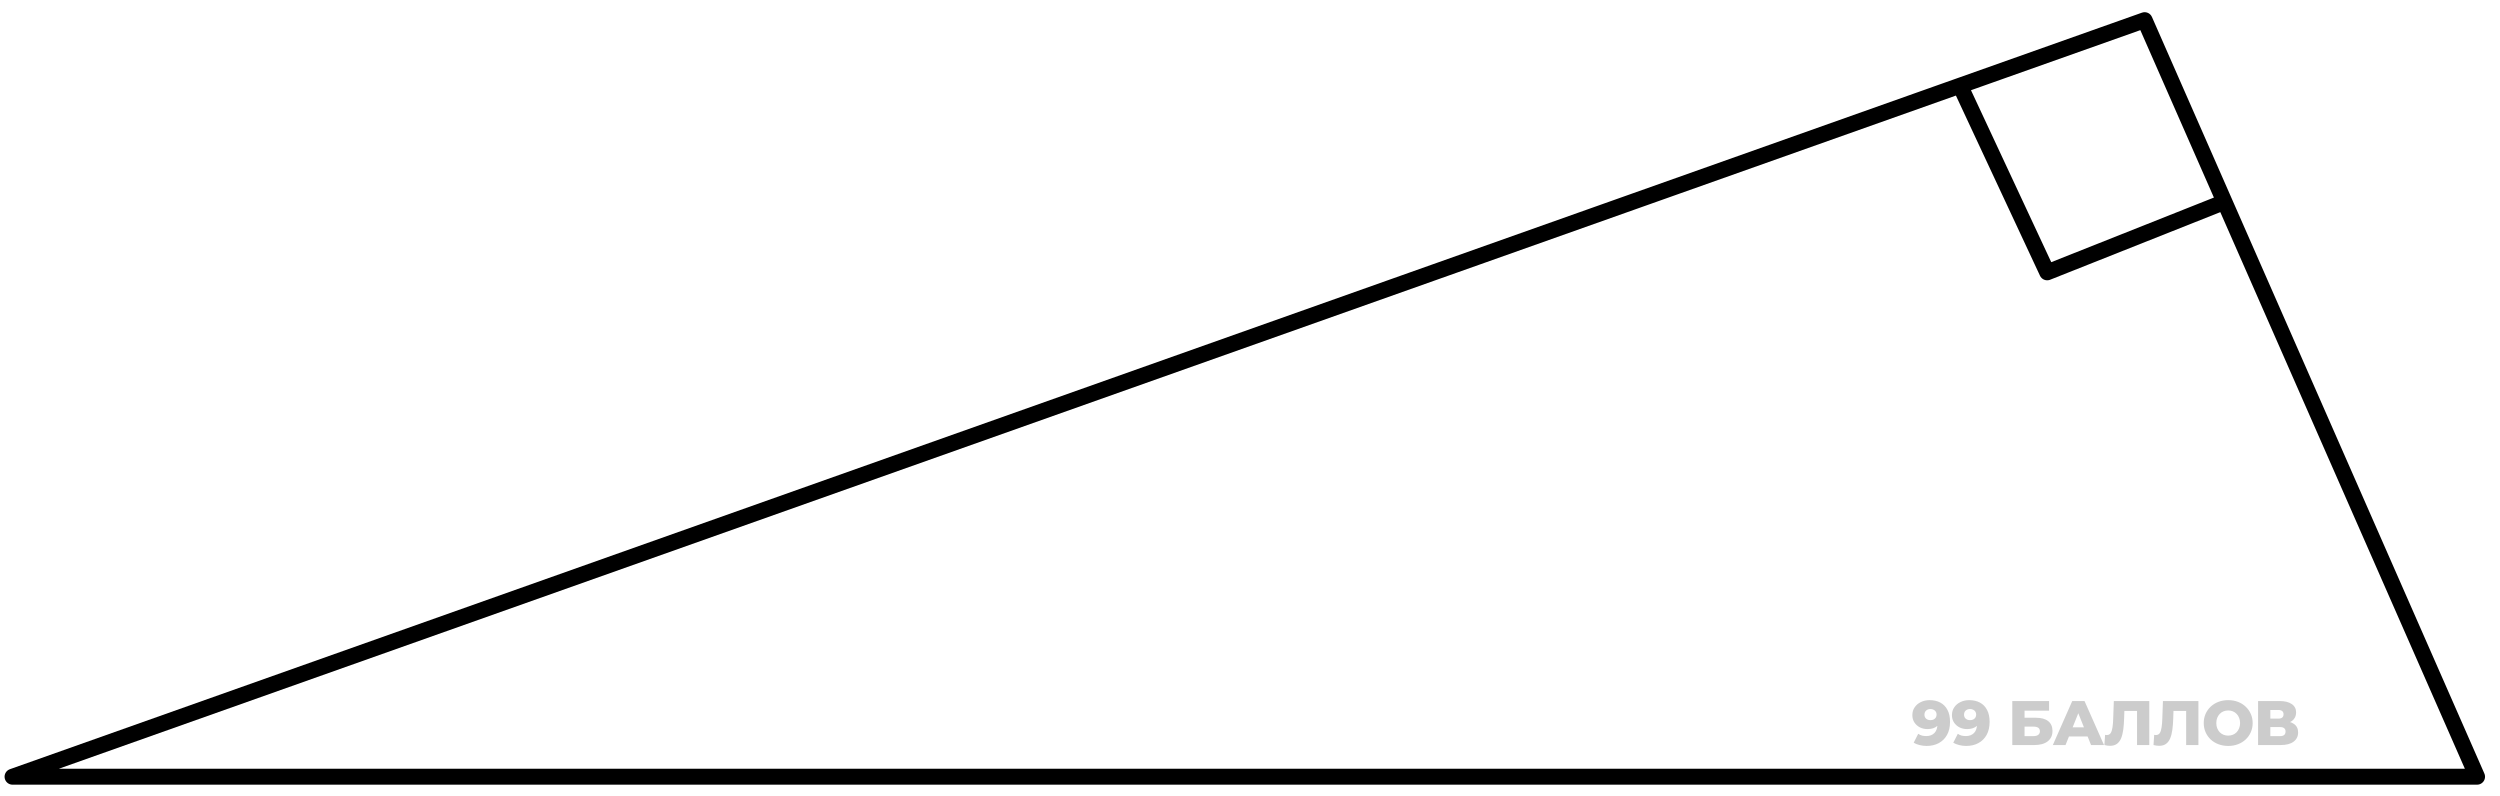 <svg width="157" height="50" viewBox="0 0 157 50" fill="none" xmlns="http://www.w3.org/2000/svg">
<path d="M121.179 43.969C121.439 43.969 121.664 44.021 121.854 44.123C122.046 44.226 122.195 44.379 122.3 44.581C122.408 44.782 122.462 45.032 122.462 45.332C122.462 45.653 122.399 45.927 122.273 46.154C122.149 46.377 121.976 46.548 121.755 46.667C121.537 46.785 121.281 46.845 120.989 46.845C120.836 46.845 120.689 46.826 120.547 46.789C120.404 46.755 120.282 46.706 120.179 46.643L120.464 46.082C120.543 46.138 120.624 46.176 120.709 46.197C120.795 46.215 120.884 46.225 120.973 46.225C121.187 46.225 121.356 46.16 121.483 46.031C121.609 45.902 121.672 45.714 121.672 45.466C121.672 45.422 121.672 45.375 121.672 45.328C121.672 45.278 121.668 45.228 121.66 45.178L121.854 45.34C121.807 45.437 121.745 45.519 121.668 45.585C121.592 45.651 121.502 45.701 121.4 45.735C121.297 45.769 121.18 45.786 121.048 45.786C120.874 45.786 120.715 45.751 120.57 45.679C120.428 45.606 120.314 45.504 120.227 45.375C120.14 45.244 120.096 45.09 120.096 44.913C120.096 44.721 120.145 44.555 120.243 44.416C120.34 44.273 120.47 44.164 120.634 44.088C120.797 44.009 120.978 43.969 121.179 43.969ZM121.23 44.526C121.156 44.526 121.092 44.541 121.036 44.57C120.981 44.599 120.936 44.639 120.902 44.692C120.871 44.742 120.855 44.804 120.855 44.878C120.855 44.983 120.889 45.067 120.957 45.13C121.029 45.194 121.121 45.225 121.234 45.225C121.31 45.225 121.377 45.211 121.435 45.182C121.493 45.153 121.538 45.112 121.57 45.059C121.601 45.007 121.617 44.945 121.617 44.874C121.617 44.805 121.601 44.746 121.57 44.696C121.538 44.643 121.493 44.603 121.435 44.574C121.377 44.542 121.309 44.526 121.23 44.526ZM123.665 43.969C123.925 43.969 124.15 44.021 124.34 44.123C124.532 44.226 124.681 44.379 124.786 44.581C124.894 44.782 124.948 45.032 124.948 45.332C124.948 45.653 124.885 45.927 124.759 46.154C124.635 46.377 124.462 46.548 124.241 46.667C124.023 46.785 123.767 46.845 123.475 46.845C123.322 46.845 123.175 46.826 123.033 46.789C122.89 46.755 122.768 46.706 122.665 46.643L122.95 46.082C123.029 46.138 123.11 46.176 123.195 46.197C123.281 46.215 123.37 46.225 123.459 46.225C123.673 46.225 123.842 46.16 123.969 46.031C124.095 45.902 124.158 45.714 124.158 45.466C124.158 45.422 124.158 45.375 124.158 45.328C124.158 45.278 124.154 45.228 124.146 45.178L124.34 45.34C124.293 45.437 124.231 45.519 124.154 45.585C124.078 45.651 123.988 45.701 123.886 45.735C123.783 45.769 123.666 45.786 123.534 45.786C123.36 45.786 123.201 45.751 123.056 45.679C122.914 45.606 122.8 45.504 122.713 45.375C122.626 45.244 122.582 45.09 122.582 44.913C122.582 44.721 122.631 44.555 122.729 44.416C122.826 44.273 122.956 44.164 123.12 44.088C123.283 44.009 123.464 43.969 123.665 43.969ZM123.716 44.526C123.642 44.526 123.578 44.541 123.522 44.57C123.467 44.599 123.422 44.639 123.388 44.692C123.357 44.742 123.341 44.804 123.341 44.878C123.341 44.983 123.375 45.067 123.443 45.13C123.515 45.194 123.607 45.225 123.72 45.225C123.796 45.225 123.863 45.211 123.921 45.182C123.979 45.153 124.024 45.112 124.056 45.059C124.087 45.007 124.103 44.945 124.103 44.874C124.103 44.805 124.087 44.746 124.056 44.696C124.024 44.643 123.979 44.603 123.921 44.574C123.863 44.542 123.795 44.526 123.716 44.526ZM126.372 46.789V44.025H128.682V44.629H127.142V45.075H127.857C128.194 45.075 128.451 45.146 128.627 45.288C128.806 45.431 128.896 45.636 128.896 45.905C128.896 46.181 128.796 46.398 128.596 46.556C128.395 46.712 128.115 46.789 127.754 46.789H126.372ZM127.142 46.228H127.703C127.832 46.228 127.931 46.202 127.999 46.15C128.07 46.097 128.106 46.022 128.106 45.924C128.106 45.73 127.971 45.632 127.703 45.632H127.142V46.228ZM128.917 46.789L130.137 44.025H130.908L132.132 46.789H131.318L130.363 44.408H130.671L129.715 46.789H128.917ZM129.584 46.252L129.786 45.676H131.137L131.338 46.252H129.584ZM132.511 46.837C132.459 46.837 132.402 46.833 132.342 46.825C132.284 46.817 132.222 46.805 132.156 46.789L132.199 46.15C132.236 46.157 132.272 46.161 132.306 46.161C132.414 46.161 132.496 46.119 132.551 46.035C132.606 45.948 132.644 45.827 132.665 45.672C132.689 45.516 132.704 45.335 132.709 45.127L132.748 44.025H134.976V46.789H134.206V44.471L134.376 44.645H133.258L133.416 44.463L133.396 45.095C133.388 45.364 133.37 45.606 133.341 45.822C133.312 46.035 133.266 46.218 133.203 46.371C133.139 46.521 133.051 46.637 132.938 46.718C132.827 46.797 132.685 46.837 132.511 46.837ZM135.595 46.837C135.543 46.837 135.486 46.833 135.425 46.825C135.367 46.817 135.306 46.805 135.24 46.789L135.283 46.15C135.32 46.157 135.356 46.161 135.39 46.161C135.498 46.161 135.579 46.119 135.635 46.035C135.69 45.948 135.728 45.827 135.749 45.672C135.773 45.516 135.787 45.335 135.793 45.127L135.832 44.025H138.06V46.789H137.29V44.471L137.459 44.645H136.342L136.5 44.463L136.48 45.095C136.472 45.364 136.454 45.606 136.425 45.822C136.396 46.035 136.35 46.218 136.286 46.371C136.223 46.521 136.135 46.637 136.022 46.718C135.911 46.797 135.769 46.837 135.595 46.837ZM139.931 46.845C139.71 46.845 139.506 46.809 139.319 46.738C139.132 46.667 138.969 46.567 138.829 46.438C138.692 46.306 138.585 46.154 138.509 45.98C138.433 45.806 138.395 45.615 138.395 45.407C138.395 45.199 138.433 45.008 138.509 44.834C138.585 44.66 138.692 44.509 138.829 44.38C138.969 44.248 139.132 44.147 139.319 44.076C139.506 44.005 139.71 43.969 139.931 43.969C140.155 43.969 140.359 44.005 140.543 44.076C140.73 44.147 140.892 44.248 141.029 44.38C141.166 44.509 141.273 44.66 141.349 44.834C141.428 45.008 141.467 45.199 141.467 45.407C141.467 45.615 141.428 45.807 141.349 45.984C141.273 46.157 141.166 46.309 141.029 46.438C140.892 46.567 140.73 46.667 140.543 46.738C140.359 46.809 140.155 46.845 139.931 46.845ZM139.931 46.197C140.036 46.197 140.134 46.178 140.223 46.142C140.315 46.105 140.394 46.052 140.46 45.984C140.529 45.913 140.581 45.828 140.618 45.731C140.658 45.633 140.677 45.526 140.677 45.407C140.677 45.286 140.658 45.178 140.618 45.083C140.581 44.986 140.529 44.903 140.46 44.834C140.394 44.763 140.315 44.709 140.223 44.672C140.134 44.636 140.036 44.617 139.931 44.617C139.826 44.617 139.727 44.636 139.635 44.672C139.545 44.709 139.466 44.763 139.398 44.834C139.332 44.903 139.279 44.986 139.24 45.083C139.203 45.178 139.184 45.286 139.184 45.407C139.184 45.526 139.203 45.633 139.24 45.731C139.279 45.828 139.332 45.913 139.398 45.984C139.466 46.052 139.545 46.105 139.635 46.142C139.727 46.178 139.826 46.197 139.931 46.197ZM141.807 46.789V44.025H143.149C143.481 44.025 143.738 44.088 143.92 44.214C144.104 44.338 144.196 44.514 144.196 44.743C144.196 44.967 144.111 45.144 143.939 45.273C143.768 45.399 143.539 45.462 143.252 45.462L143.331 45.277C143.642 45.277 143.884 45.339 144.058 45.462C144.234 45.583 144.322 45.763 144.322 45.999C144.322 46.242 144.228 46.434 144.038 46.576C143.851 46.718 143.58 46.789 143.224 46.789H141.807ZM142.577 46.228H143.193C143.306 46.228 143.39 46.205 143.446 46.157C143.504 46.107 143.533 46.035 143.533 45.94C143.533 45.845 143.504 45.776 143.446 45.731C143.39 45.684 143.306 45.66 143.193 45.66H142.577V46.228ZM142.577 45.13H143.074C143.185 45.13 143.268 45.108 143.323 45.063C143.379 45.016 143.406 44.947 143.406 44.858C143.406 44.769 143.379 44.701 143.323 44.657C143.268 44.609 143.185 44.586 143.074 44.586H142.577V45.13Z" fill="black" fill-opacity="0.2"/>
<path d="M123.092 5.379L0.787 48.778H155.56L139.699 12.68M123.092 5.379L134.684 1.266L139.699 12.68M123.092 5.379L128.564 17.103L139.699 12.68" stroke="black" stroke-linecap="round" stroke-linejoin="round"/>
</svg>
